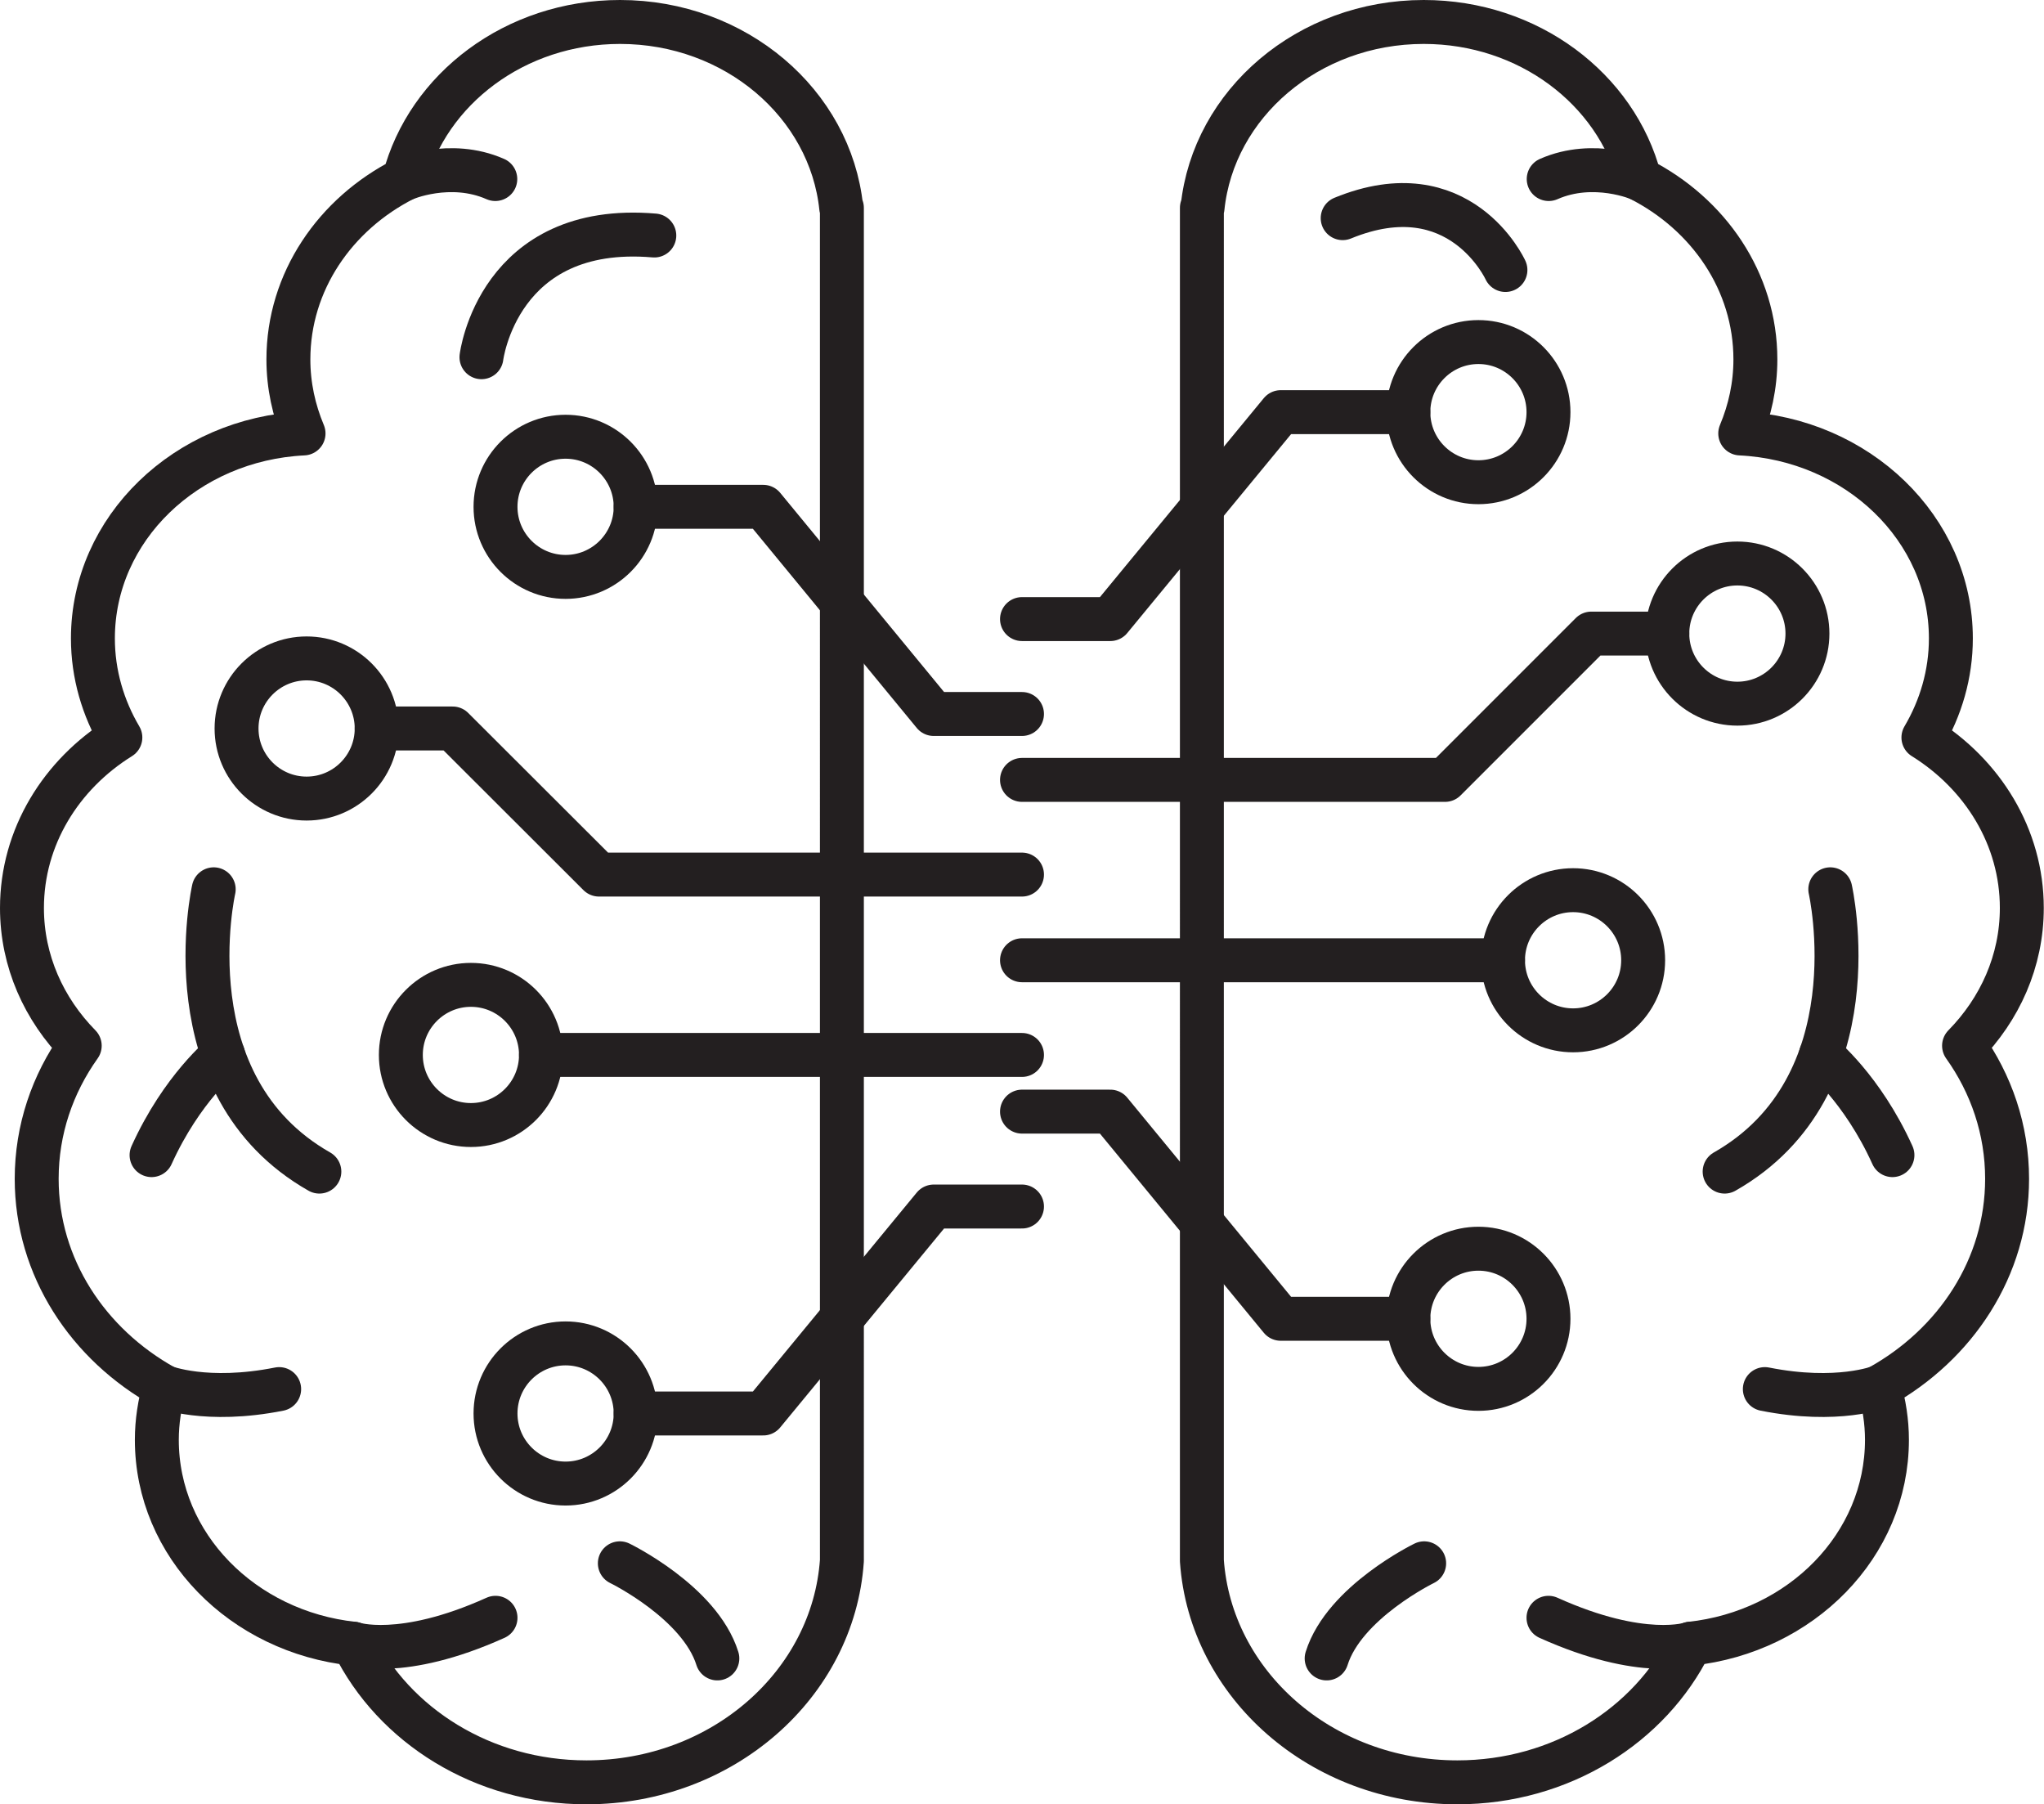 <?xml version="1.0" encoding="UTF-8"?>
<svg id="Layer_2" data-name="Layer 2" xmlns="http://www.w3.org/2000/svg" viewBox="0 0 93.06 82.13">
  <defs>
    <style>
      .cls-1 {
        fill: none;
        stroke: #231f20;
        stroke-linecap: round;
        stroke-linejoin: round;
        stroke-width: 2px;
      }
    </style>
  </defs>
  <g id="Layer_1-2" data-name="Layer 1">
    <g>
      <path class="cls-1" d="M38.3,9.46c-.49-4.74-4.81-8.46-10.07-8.46-4.77,0-8.76,3.05-9.83,7.15-3.14,1.59-5.27,4.67-5.27,8.21,0,1.19.25,2.32.69,3.37-5.34.26-9.59,4.33-9.59,9.33,0,1.63.46,3.17,1.25,4.51-2.7,1.68-4.48,4.53-4.48,7.76,0,2.42,1,4.61,2.63,6.27-1.24,1.74-1.96,3.82-1.96,6.06,0,4.03,2.34,7.54,5.82,9.47-.22.77-.35,1.58-.35,2.41,0,4.8,3.91,8.74,8.95,9.28,1.84,3.72,5.89,6.31,10.61,6.31,6.19,0,11.24-4.46,11.63-10.09V9.46Z"/>
      <g>
        <path class="cls-1" d="M28.94,23.07c0,1.76-1.43,3.19-3.19,3.19s-3.19-1.43-3.19-3.19,1.43-3.19,3.19-3.19,3.19,1.43,3.19,3.19Z"/>
        <path class="cls-1" d="M24.63,48.02c0,1.76-1.43,3.19-3.19,3.19s-3.19-1.43-3.19-3.19,1.43-3.19,3.19-3.19,3.19,1.43,3.19,3.19Z"/>
        <path class="cls-1" d="M17.15,33.16c0,1.76-1.43,3.19-3.19,3.19s-3.19-1.43-3.19-3.19,1.43-3.19,3.19-3.19,3.19,1.43,3.19,3.19Z"/>
        <polyline class="cls-1" points="28.94 23.07 34.75 23.07 42.51 32.5 46.53 32.5"/>
        <path class="cls-1" d="M28.94,64.34c0-1.76-1.43-3.19-3.19-3.19s-3.19,1.43-3.19,3.19,1.43,3.19,3.19,3.19,3.19-1.43,3.19-3.19Z"/>
        <polyline class="cls-1" points="28.94 64.34 34.75 64.34 42.51 54.92 46.53 54.92"/>
        <polyline class="cls-1" points="46.53 39.81 27.27 39.81 20.61 33.16 17.15 33.16"/>
        <line class="cls-1" x1="46.53" y1="48.02" x2="24.63" y2="48.02"/>
      </g>
      <path class="cls-1" d="M54.75,9.46c.49-4.74,4.81-8.46,10.07-8.46,4.77,0,8.76,3.05,9.83,7.15,3.14,1.59,5.27,4.67,5.27,8.21,0,1.19-.25,2.32-.69,3.37,5.34.26,9.59,4.33,9.59,9.33,0,1.63-.46,3.17-1.25,4.51,2.7,1.68,4.48,4.53,4.48,7.76,0,2.42-1,4.61-2.63,6.27,1.24,1.74,1.96,3.82,1.96,6.06,0,4.03-2.34,7.54-5.82,9.47.22.77.35,1.58.35,2.41,0,4.8-3.91,8.74-8.95,9.28-1.84,3.72-5.89,6.31-10.61,6.31-6.19,0-11.24-4.46-11.63-10.09V9.46Z"/>
      <g>
        <path class="cls-1" d="M64.12,18.76c0,1.76,1.43,3.19,3.19,3.19s3.19-1.43,3.19-3.19-1.43-3.19-3.19-3.19-3.19,1.43-3.19,3.19Z"/>
        <path class="cls-1" d="M68.43,43.71c0,1.76,1.43,3.19,3.19,3.19s3.19-1.43,3.19-3.19-1.43-3.19-3.19-3.19-3.19,1.43-3.19,3.19Z"/>
        <path class="cls-1" d="M75.91,28.84c0,1.76,1.43,3.19,3.19,3.19s3.19-1.43,3.19-3.19-1.43-3.19-3.19-3.19-3.19,1.43-3.19,3.19Z"/>
        <polyline class="cls-1" points="64.12 18.76 58.31 18.76 50.55 28.18 46.53 28.18"/>
        <path class="cls-1" d="M64.12,60.03c0-1.76,1.43-3.19,3.19-3.19s3.19,1.43,3.19,3.19-1.43,3.19-3.19,3.19-3.19-1.43-3.19-3.19Z"/>
        <polyline class="cls-1" points="64.12 60.03 58.31 60.03 50.55 50.6 46.53 50.6"/>
        <polyline class="cls-1" points="46.53 35.5 65.79 35.5 72.45 28.84 75.91 28.84"/>
        <line class="cls-1" x1="46.53" y1="43.71" x2="68.43" y2="43.71"/>
      </g>
      <path class="cls-1" d="M18.4,8.15s2.08-.91,4.15,0"/>
      <path class="cls-1" d="M7.48,63.13s1.91.76,5.23.1"/>
      <path class="cls-1" d="M9.73,40.48s-2.04,8.96,4.81,12.85"/>
      <path class="cls-1" d="M21.92,16.26s.75-6.15,7.87-5.54"/>
      <path class="cls-1" d="M68.54,12.29s-2.07-4.55-7.41-2.36"/>
      <path class="cls-1" d="M10.16,48.02s-1.88,1.51-3.26,4.56"/>
      <path class="cls-1" d="M16.08,74.82s2.18.76,6.48-1.18"/>
      <path class="cls-1" d="M28.22,71.16s3.64,1.77,4.44,4.33"/>
      <path class="cls-1" d="M74.66,8.15s-2.08-.91-4.15,0"/>
      <path class="cls-1" d="M85.58,63.13s-1.91.76-5.23.1"/>
      <path class="cls-1" d="M83.33,40.48s2.04,8.96-4.81,12.85"/>
      <path class="cls-1" d="M82.9,48.02s1.88,1.51,3.26,4.56"/>
      <path class="cls-1" d="M76.98,74.82s-2.18.76-6.48-1.18"/>
      <path class="cls-1" d="M64.84,71.16s-3.64,1.77-4.44,4.33"/>
    </g>
  </g>
</svg>